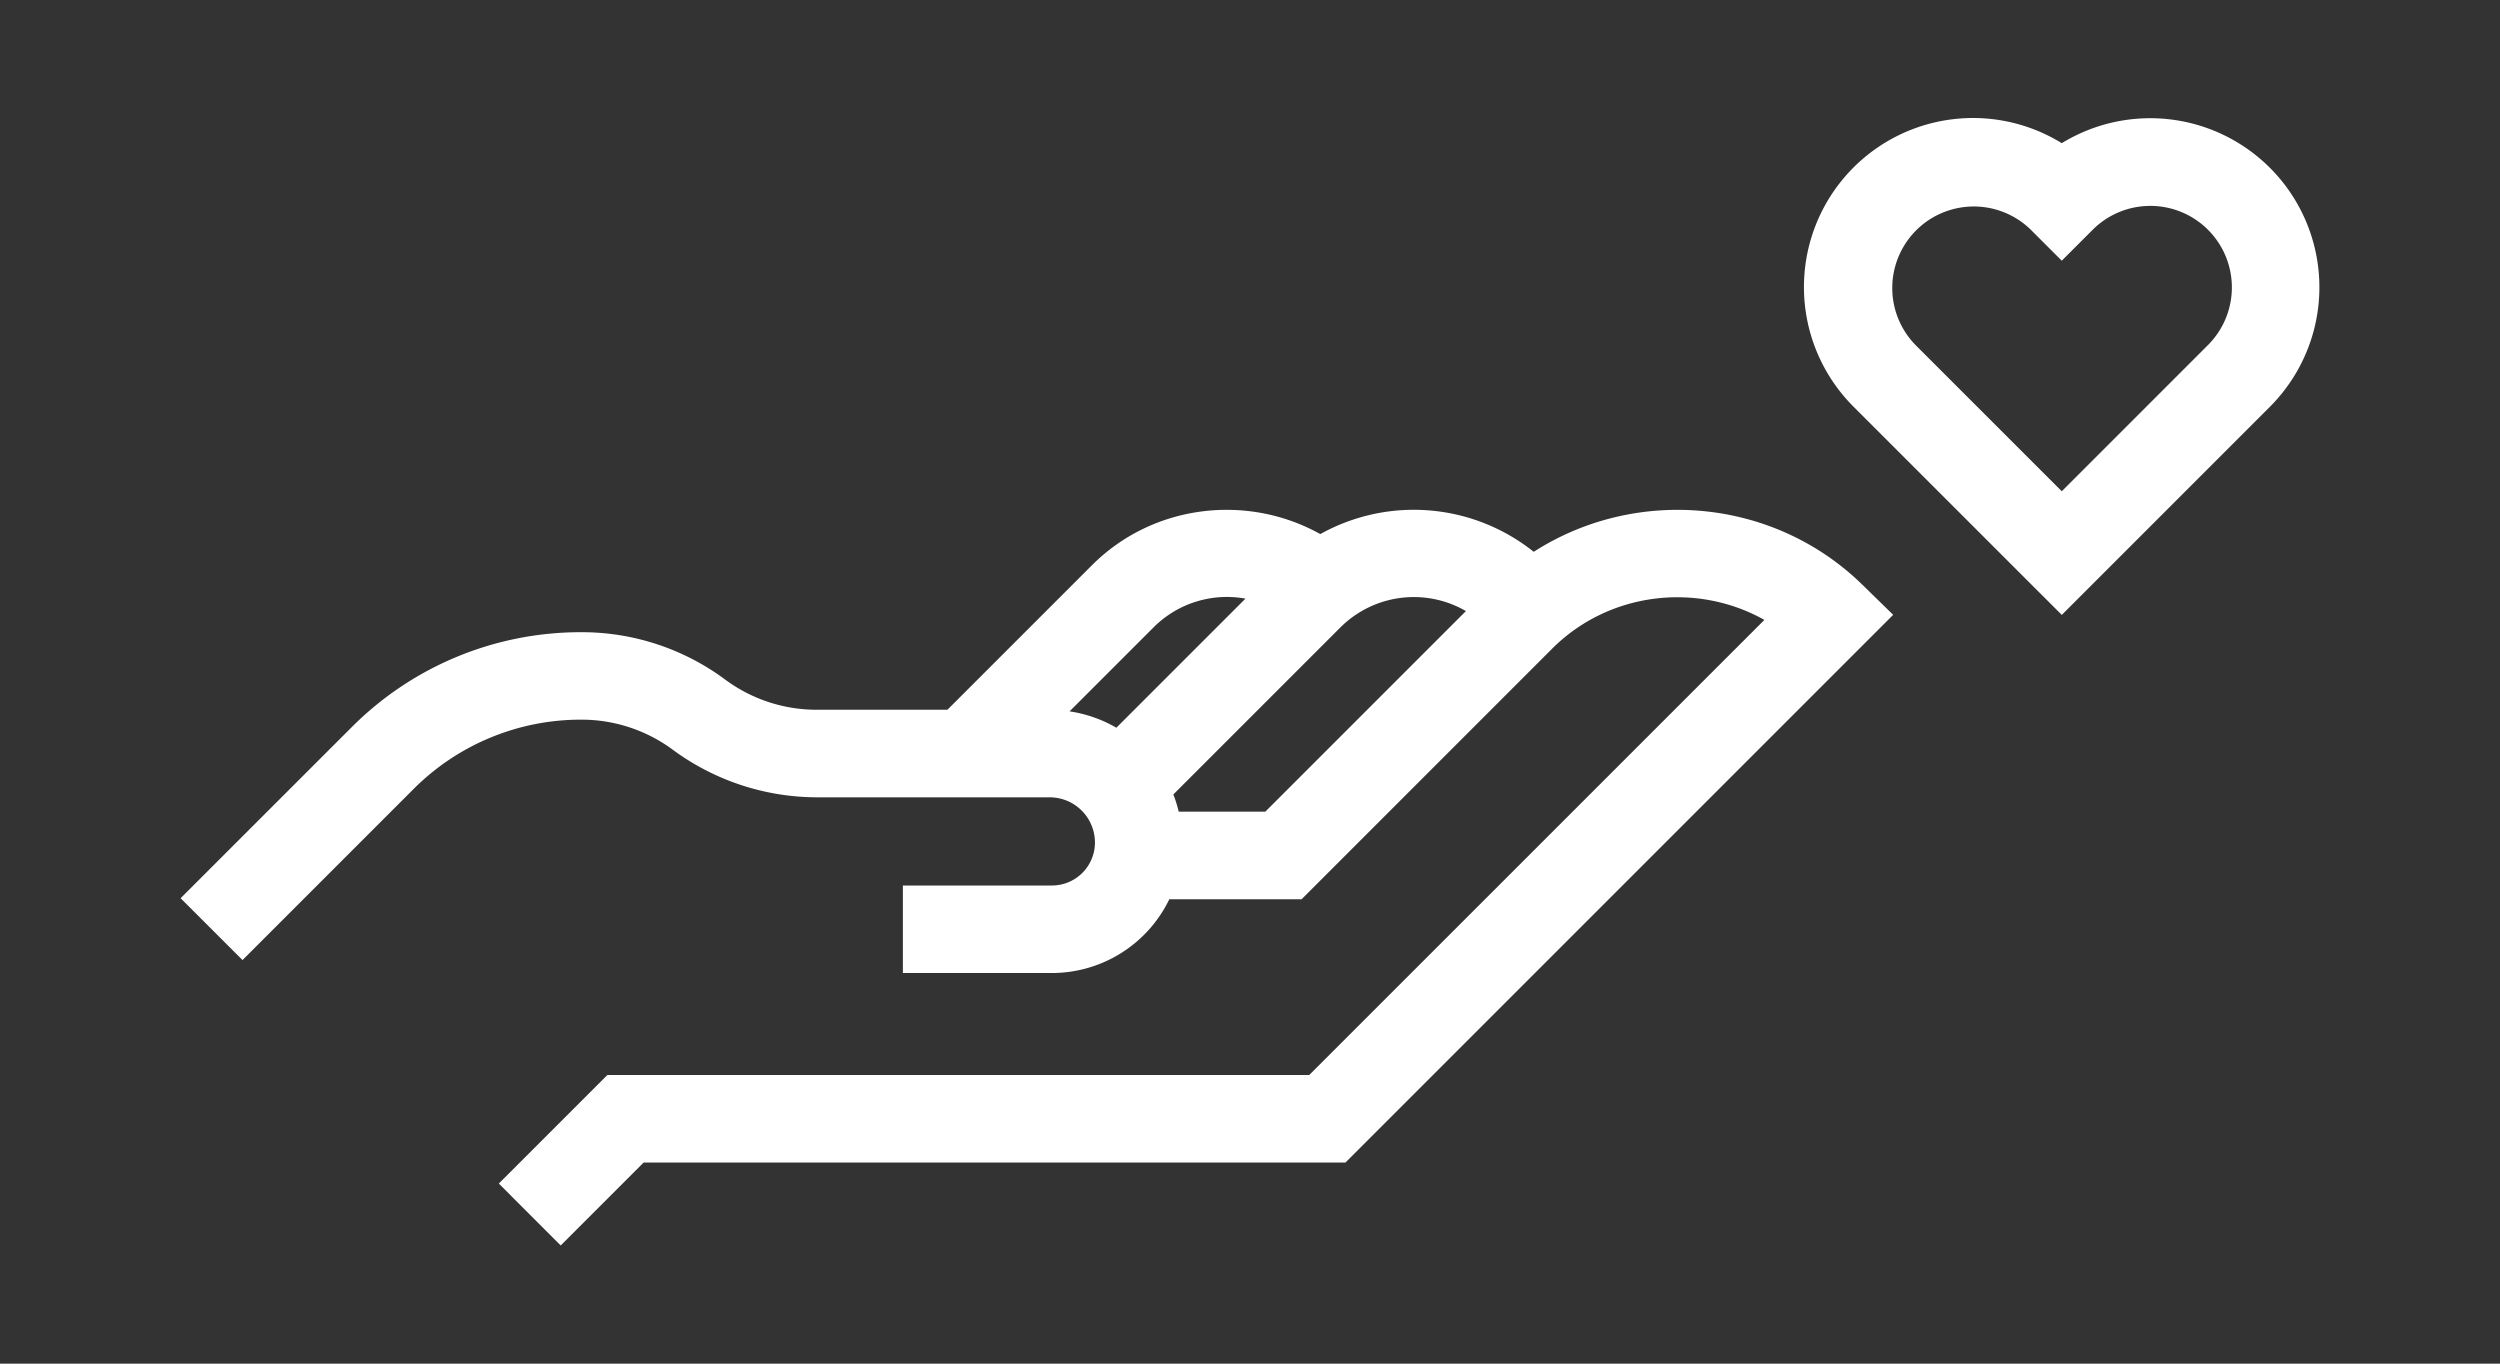 <svg height="600" viewBox="0 0 1100 600" width="1100" xmlns="http://www.w3.org/2000/svg"><rect x="0" y="0" width="1100" height="600" fill="#333333" stroke="none"/><g fill="#fff"><path d="m674.84 242.8a84.53 84.53 0 0 0 -93.91-7.8c-32-17.87-73.48-13.29-100.5 13.73l-63.56 63.56h-57.45a67.5 67.5 0 0 1 -40.36-13.29 105.77 105.77 0 0 0 -63.24-20.83 142.19 142.19 0 0 0 -101.21 41.93l-75.14 75.11 27.24 27.22 75.14-75.14a103.93 103.93 0 0 1 74-30.64 67.45 67.45 0 0 1 40.33 13.35 107.23 107.23 0 0 0 63.24 20.82h102.46a19.92 19.92 0 0 1 19.9 19.89 18.93 18.93 0 0 1 -18.91 18.91h-65.6v38.51h65.6a57.44 57.44 0 0 0 51.63-32.46h58.2l110.19-110.2c25.1-25.11 63.73-29.4 93.44-12.71l-200.26 200.24h-308.83l-47.76 47.76 27.23 27.24 36.49-36.48h308.8l241-241-14-13.67c-39.39-38.09-99.7-42.64-144.16-14.05zm-204.23 70.2 37.06-37.06a45.58 45.58 0 0 1 40.33-12.54l-56.8 56.8a58 58 0 0 0 -20.59-7.2zm86.13 44.13h-38.11a56.83 56.83 0 0 0 -2.36-7.57l73.62-73.61a45.73 45.73 0 0 1 55.11-7.08z"/><path d="m998.74 73.82a74.44 74.44 0 0 0 -91.56-10.82 74.39 74.39 0 0 0 -91.57 116l91.57 91.56 91.56-91.56a74.37 74.37 0 0 0 0-105.19zm-27.23 78-64.33 64.33-64.34-64.33a35.87 35.87 0 0 1 50.72-50.73l13.62 13.62 13.61-13.62a35.88 35.88 0 0 1 50.72 0 35.86 35.86 0 0 1 0 50.73z"/></g></svg>